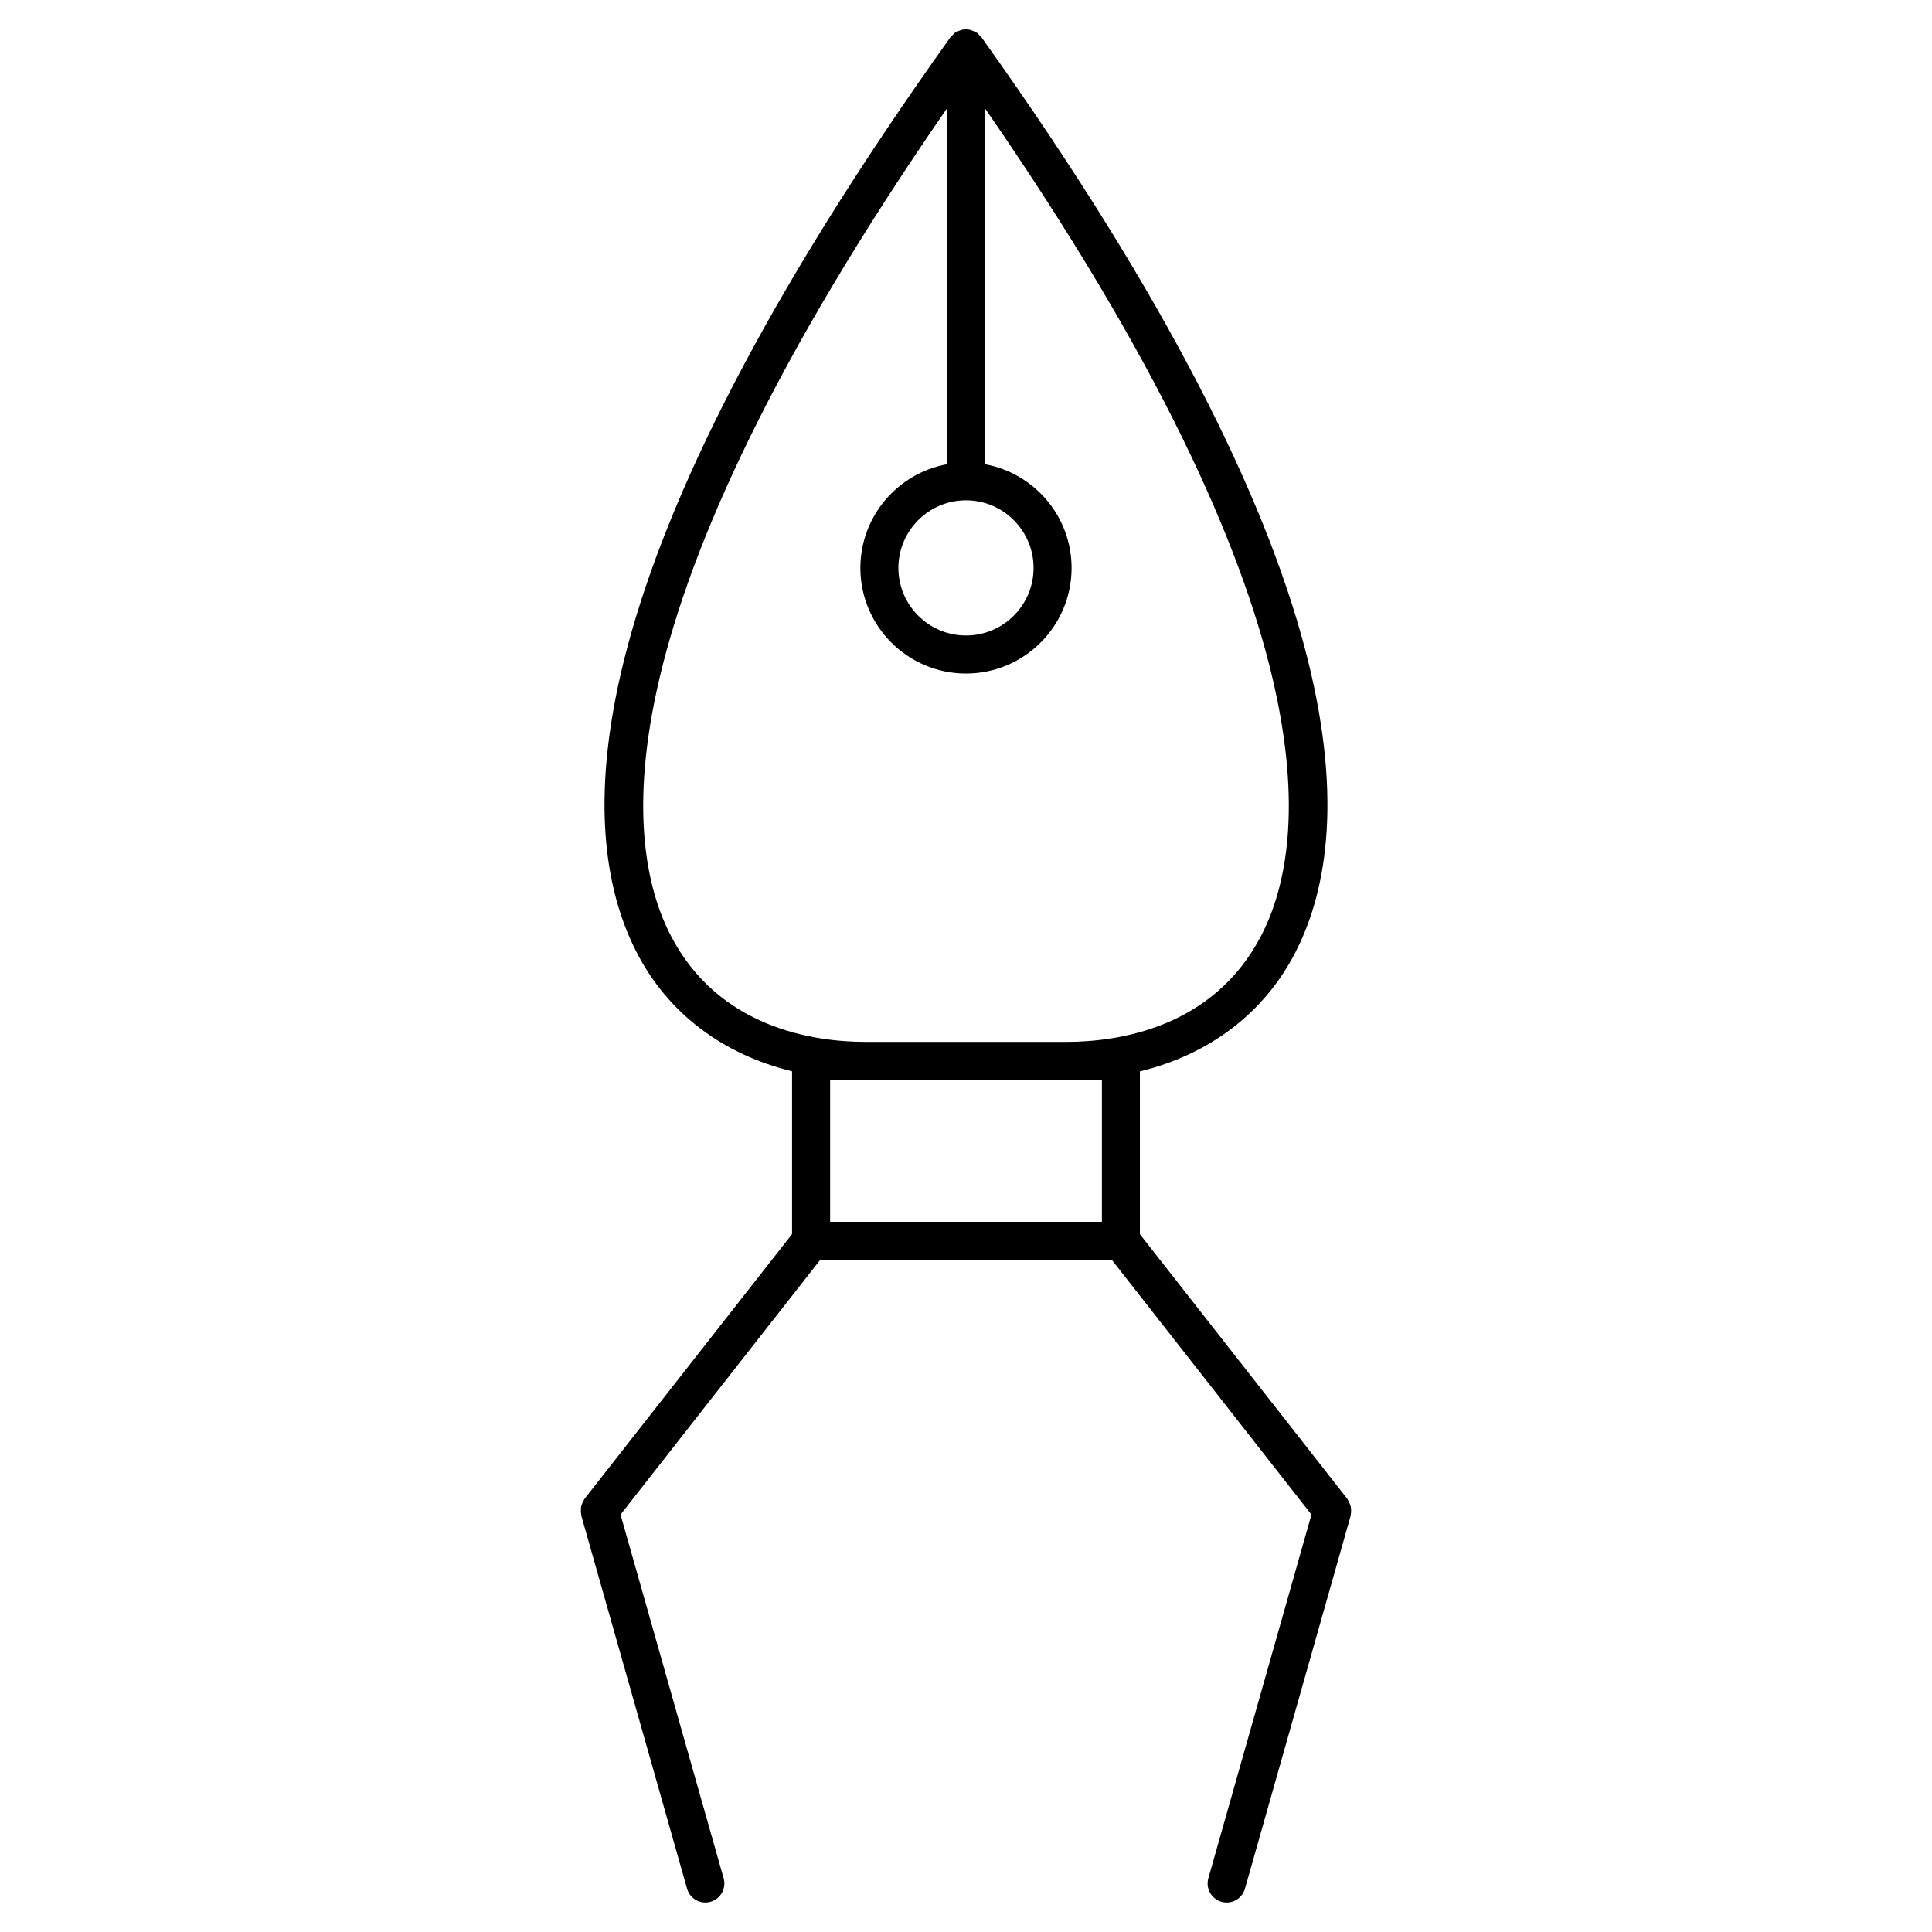 <?xml version="1.0" encoding="UTF-8"?>
<!-- Uploaded to: ICON Repo, www.svgrepo.com, Generator: ICON Repo Mixer Tools -->
<svg fill="#000000" width="800px" height="800px" version="1.1" viewBox="144 144 512 512" xmlns="http://www.w3.org/2000/svg">
 <path d="m502.06 544.34c0-0.332-0.012-0.656-0.082-0.988-0.051-0.293-0.16-0.574-0.273-0.855-0.133-0.324-0.262-0.637-0.473-0.938-0.07-0.109-0.09-0.23-0.172-0.344l-54.977-70.141v-43.145c18.379-4.473 32.91-15.418 41.191-31.508 17.199-33.441 16.738-102.67-83.18-242.55-0.082-0.109-0.203-0.172-0.293-0.273-0.191-0.223-0.383-0.422-0.613-0.613-0.102-0.09-0.16-0.211-0.273-0.293-0.039-0.031-0.102-0.031-0.152-0.07-0.16-0.109-0.332-0.18-0.504-0.262-0.242-0.121-0.492-0.211-0.754-0.301-0.18-0.059-0.352-0.152-0.543-0.191-0.191-0.039-0.383-0.02-0.586-0.039-0.141-0.012-0.25-0.082-0.395-0.082-0.141 0-0.262 0.07-0.402 0.082-0.18 0.02-0.363 0-0.535 0.031-0.203 0.039-0.383 0.133-0.574 0.191-0.273 0.09-0.523 0.18-0.777 0.312-0.16 0.082-0.312 0.152-0.465 0.242-0.051 0.031-0.109 0.039-0.172 0.07-0.109 0.082-0.172 0.203-0.273 0.293-0.223 0.191-0.422 0.395-0.613 0.613-0.082 0.102-0.211 0.16-0.281 0.262-99.926 139.89-100.38 209.11-83.168 242.55 8.273 16.09 22.801 27.035 41.18 31.508v43.145l-54.984 70.141c-0.082 0.109-0.102 0.242-0.18 0.352-0.191 0.281-0.324 0.586-0.441 0.887-0.121 0.301-0.242 0.605-0.301 0.926-0.059 0.293-0.059 0.594-0.059 0.898 0 0.363 0 0.695 0.082 1.047 0.02 0.133 0 0.242 0.031 0.371l28.031 98.867c0.637 2.215 2.648 3.656 4.836 3.656 0.453 0 0.918-0.059 1.379-0.191 2.68-0.766 4.231-3.559 3.477-6.227l-27.328-96.391 52.961-67.562h77.195l52.949 67.562-27.328 96.391c-0.754 2.68 0.797 5.461 3.477 6.227 0.465 0.133 0.926 0.191 1.379 0.191 2.195 0 4.223-1.449 4.848-3.656l28.023-98.867c0.039-0.141 0-0.273 0.031-0.414 0.074-0.27 0.082-0.59 0.082-0.914zm-102.06-267.75c9.875 0 17.906 8.039 17.906 17.914s-8.031 17.906-17.906 17.906-17.914-8.031-17.914-17.906c-0.004-9.871 8.039-17.914 17.914-17.914zm-78.305 115.22c-12.633-24.555-19.254-85.273 73.266-219.09v94.305c-13.027 2.387-22.953 13.773-22.953 27.488 0 15.426 12.555 27.98 27.992 27.98 15.426 0 27.98-12.555 27.98-27.98 0-13.703-9.914-25.102-22.945-27.488v-94.305c92.531 133.81 85.91 194.54 73.273 219.09-12.676 24.625-37.918 28.305-51.844 28.305h-52.961c-13.902 0-39.141-3.68-51.809-28.305zm114.32 75.977h-72.023v-37.586h72.023z"/>
</svg>